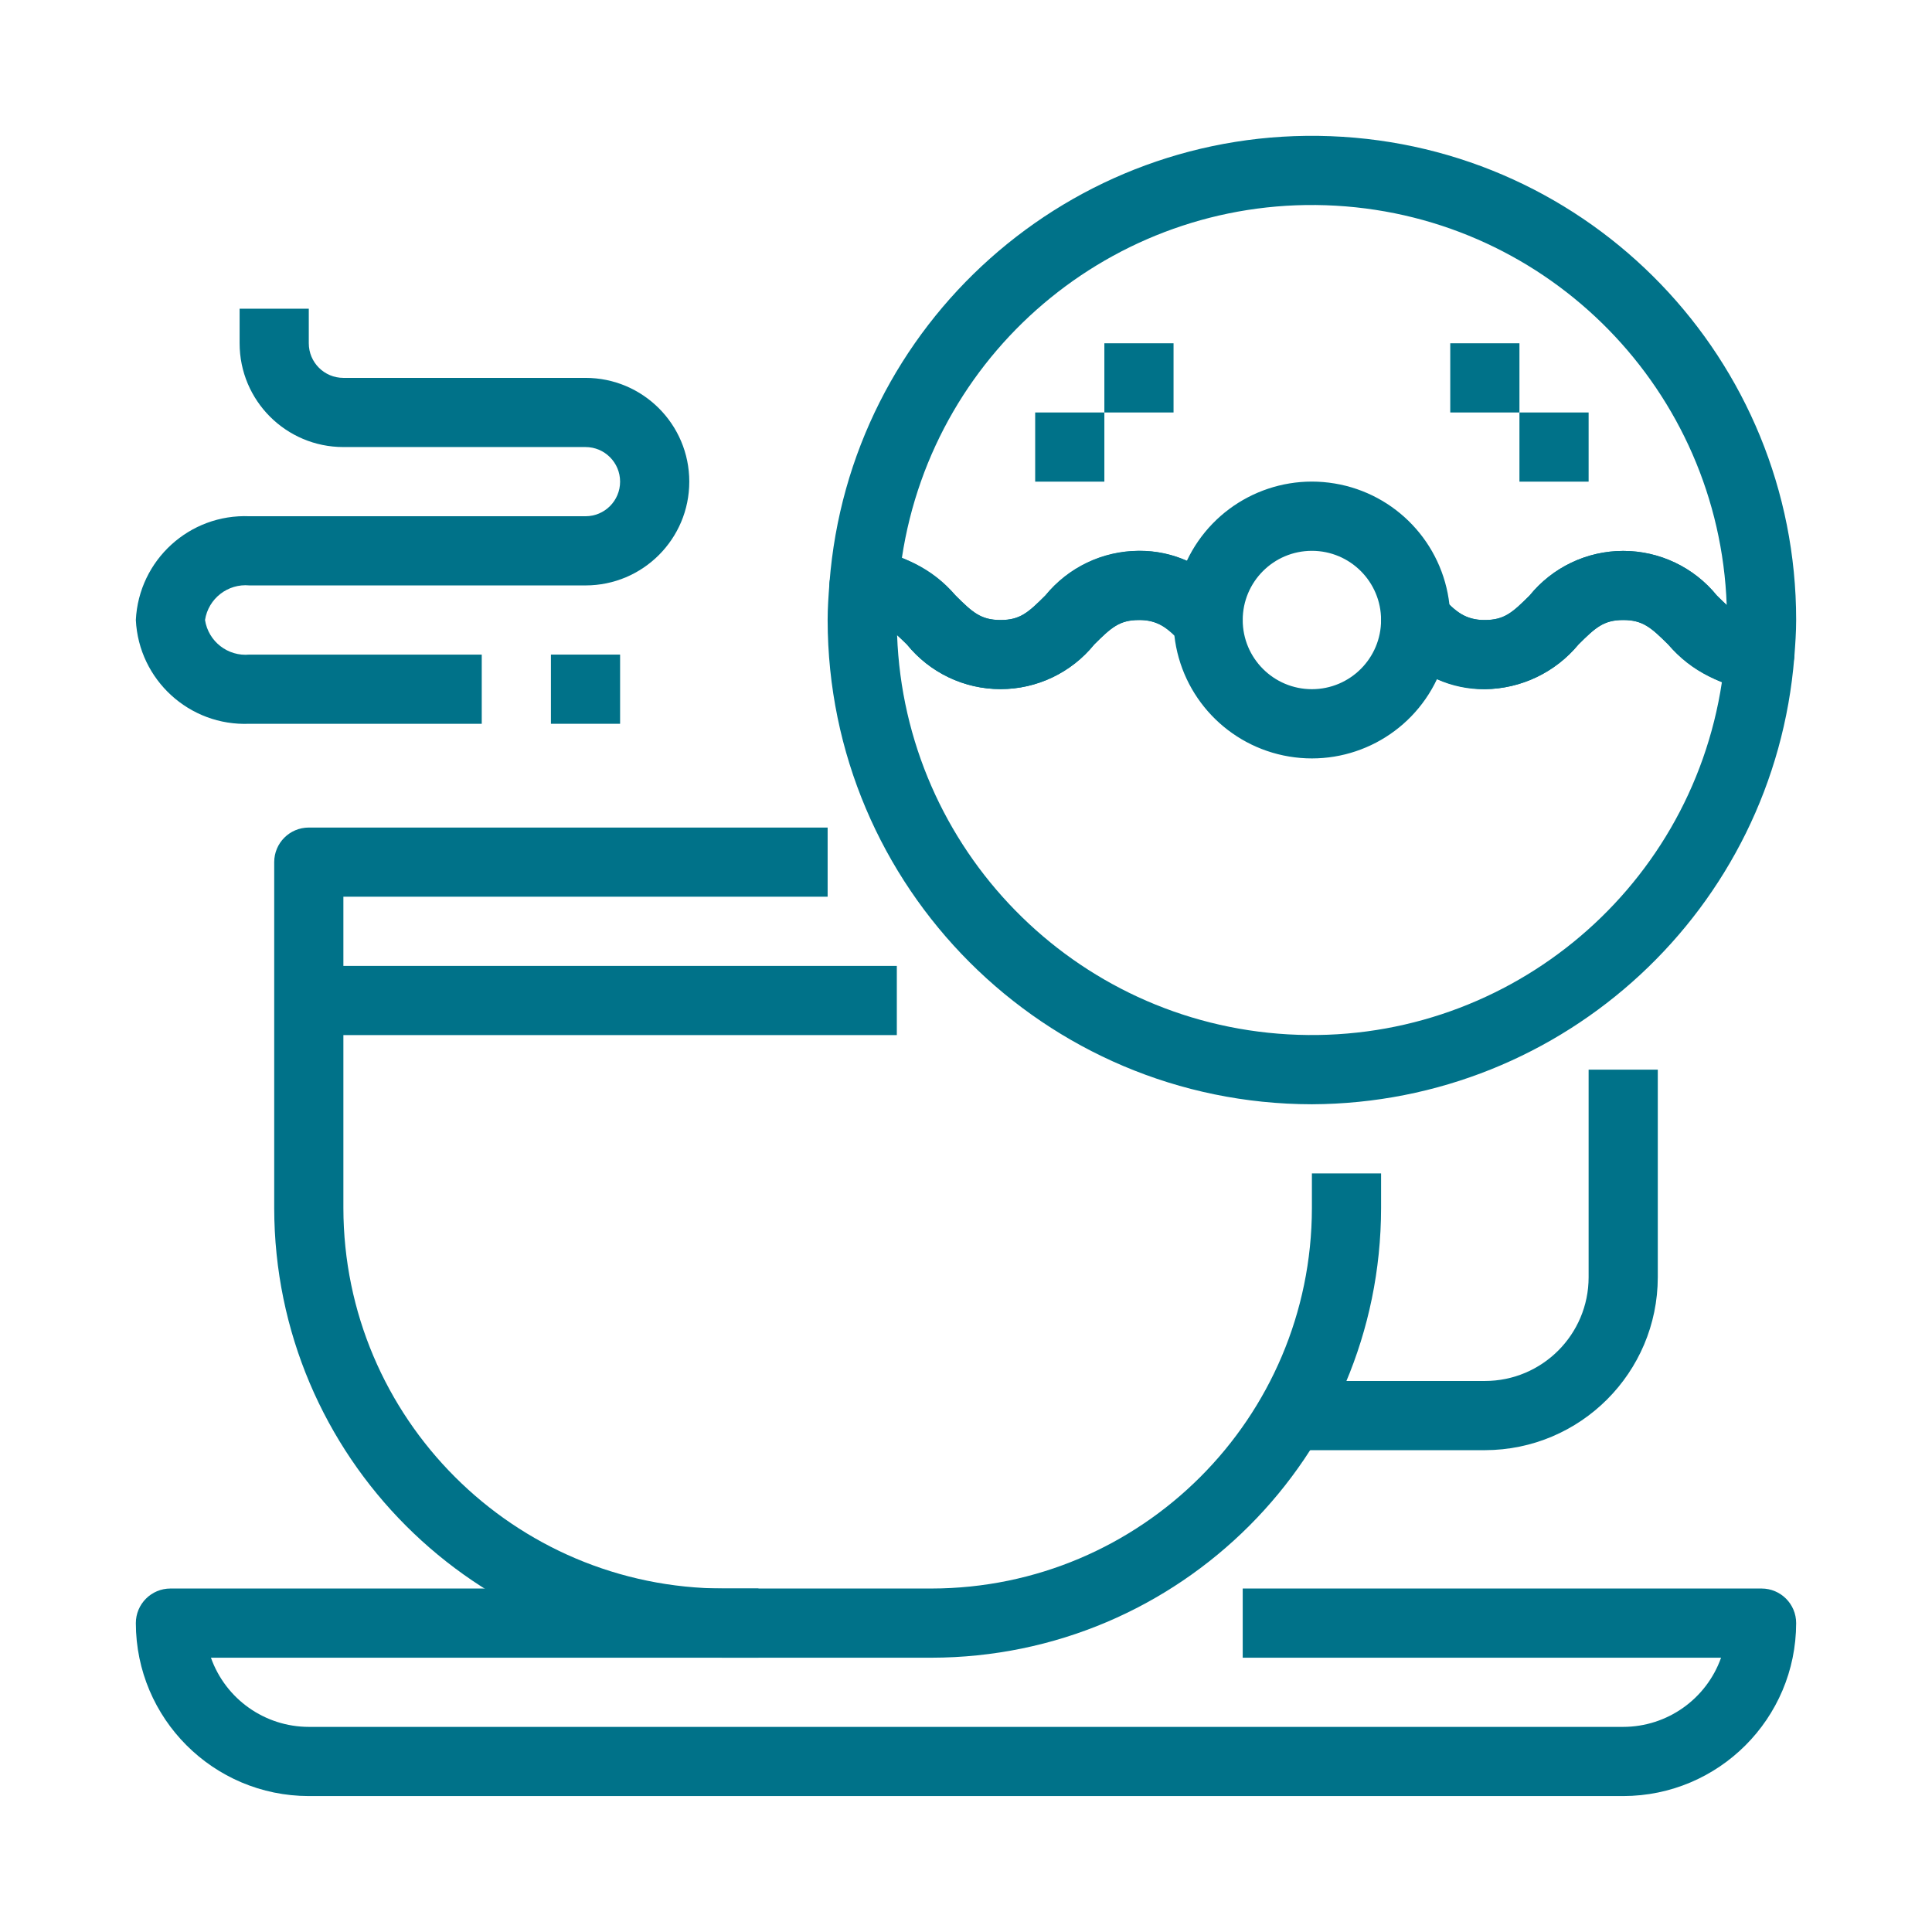 <svg xmlns="http://www.w3.org/2000/svg" width="512" height="512" viewBox="0 0 512 512" fill="none"><path d="M430.168 475.974H81.832C56.534 475.944 36.03 455.443 36 430.142C36 425.08 40.105 420.974 45.168 420.974H201V439.31H55.9C59.801 450.287 70.184 457.629 81.832 457.642H430.168C441.816 457.629 452.199 450.287 456.1 439.31H329.332V420.974H466.832C471.894 420.974 476 425.08 476 430.142C475.97 455.443 455.466 475.944 430.168 475.974Z" fill="#007289"></path><path d="M393.5 384.31H338.5V365.974H393.5C408.687 365.974 421 353.665 421 338.474V283.474H439.332V338.474C439.302 363.776 418.801 384.28 393.5 384.31Z" fill="#007289"></path><path d="M246.832 439.31H191.832C126.05 439.233 72.742 385.925 72.668 320.142V228.474C72.668 223.412 76.77 219.31 81.832 219.31H219.332V237.642H91V320.142C91.067 375.804 136.171 420.911 191.832 420.974H246.832C302.494 420.911 347.601 375.804 347.668 320.142V310.974H366V320.142C365.923 385.925 312.615 439.233 246.832 439.31Z" fill="#007289"></path><path d="M347.668 292.642C276.823 292.565 219.409 235.155 219.332 164.31C219.332 161.118 219.554 157.986 219.792 154.85C220.05 149.885 224.163 146.005 229.131 146.031C238.48 146.367 247.245 150.654 253.25 157.828C257.759 162.329 259.978 164.31 265.168 164.31C270.354 164.31 272.499 162.319 277.018 157.828C283.077 150.332 292.194 145.974 301.832 145.974C311.47 145.974 320.591 150.332 326.646 157.828C328.365 159.547 329.332 161.88 329.332 164.31C329.332 174.435 337.54 182.642 347.668 182.642C357.792 182.642 366 174.435 366 164.31C366 160.601 368.236 157.26 371.66 155.84C375.084 154.424 379.025 155.206 381.646 157.828C386.138 162.319 388.34 164.31 393.5 164.31C398.659 164.31 400.835 162.319 405.353 157.828C411.419 150.345 420.537 145.995 430.171 145.995C439.805 145.995 448.923 150.345 454.989 157.828C459.326 162.128 461.625 164.246 466.557 164.3C469.078 164.35 471.461 165.435 473.156 167.301C474.852 169.164 475.704 171.642 475.513 174.153C470.159 240.872 414.595 292.367 347.668 292.642ZM237.741 168.325C239.793 225.044 284.678 270.879 341.343 274.115C398.008 277.351 447.822 236.927 456.318 180.809C450.877 178.594 446.006 175.166 442.085 170.789C437.556 166.291 435.337 164.31 430.168 164.31C424.998 164.31 422.833 166.297 418.314 170.789C412.188 178.198 403.111 182.535 393.5 182.642C389.126 182.699 384.792 181.8 380.804 180.004C373.795 194.821 357.799 203.187 341.628 200.488C325.458 197.792 313.041 184.69 311.221 168.399C308.845 165.72 305.411 164.223 301.832 164.31C296.672 164.31 294.5 166.297 289.982 170.789C283.916 178.275 274.795 182.622 265.161 182.622C255.526 182.622 246.409 178.275 240.343 170.789C239.39 169.893 238.584 169.057 237.741 168.325Z" fill="#007289"></path><path d="M393.5 182.642C383.889 182.535 374.812 178.198 368.685 170.789C366.966 169.07 366 166.74 366 164.31C366 154.182 357.792 145.974 347.667 145.974C337.54 145.974 329.332 154.182 329.332 164.31C329.332 168.016 327.099 171.356 323.675 172.776C320.248 174.196 316.307 173.411 313.685 170.789C309.167 166.297 306.985 164.31 301.832 164.31C296.682 164.31 294.5 166.297 289.982 170.789C283.916 178.275 274.795 182.622 265.161 182.622C255.526 182.622 246.409 178.275 240.343 170.789C236.006 166.492 233.706 164.374 228.775 164.317C226.257 164.266 223.87 163.182 222.175 161.319C220.483 159.456 219.631 156.975 219.819 154.464C225.092 85.724 283.755 33.447 352.646 36.092C421.54 38.74 476.016 95.365 476 164.31C476 167.499 475.778 170.634 475.54 173.77C475.201 178.624 471.24 182.434 466.375 182.588H466.211C456.858 182.253 448.09 177.966 442.085 170.789C437.556 166.291 435.337 164.31 430.167 164.31C424.998 164.31 422.833 166.297 418.314 170.789C412.188 178.198 403.111 182.535 393.5 182.642ZM384.114 160.221C386.487 162.9 389.921 164.394 393.5 164.31C398.653 164.31 400.835 162.319 405.353 157.828C411.419 150.345 420.536 145.995 430.171 145.995C439.805 145.995 448.923 150.345 454.989 157.828C455.905 158.744 456.821 159.607 457.594 160.339C455.559 103.613 410.68 57.761 354.012 54.511C297.344 51.262 247.517 91.686 239.014 147.811C244.458 150.026 249.326 153.45 253.25 157.828C257.759 162.329 259.978 164.31 265.167 164.31C270.354 164.31 272.499 162.319 277.017 157.828C283.144 150.419 292.221 146.082 301.832 145.974C306.206 145.917 310.54 146.82 314.528 148.616C321.54 133.795 337.536 125.433 353.707 128.129C369.877 130.825 382.291 143.93 384.114 160.221Z" fill="#007289"></path><path d="M274.332 109.31H292.668V127.642H274.332V109.31Z" fill="#007289"></path><path d="M292.668 90.974H311V109.31H292.668V90.974Z" fill="#007289"></path><path d="M384.332 90.974H402.668V109.31H384.332V90.974Z" fill="#007289"></path><path d="M402.668 109.31H421V127.642H402.668V109.31Z" fill="#007289"></path><path d="M81.832 255.974H237.668V274.31H81.832V255.974Z" fill="#007289"></path><path d="M127.668 191.81H66.122C50.23 192.478 36.776 180.195 36 164.31C36.776 148.422 50.23 136.139 66.122 136.81H155.168C160.23 136.81 164.332 132.704 164.332 127.642C164.332 122.58 160.23 118.474 155.168 118.474H91C75.813 118.474 63.5 106.165 63.5 90.974V81.81H81.832V90.974C81.832 96.037 85.938 100.142 91 100.142H155.168C170.355 100.142 182.668 112.455 182.668 127.642C182.668 142.829 170.355 155.142 155.168 155.142H66.122C60.385 154.595 55.215 158.613 54.332 164.31C55.215 170.003 60.385 174.025 66.122 173.474H127.668V191.81Z" fill="#007289"></path><path d="M146 173.474H164.332V191.81H146V173.474Z" fill="#007289"></path></svg>